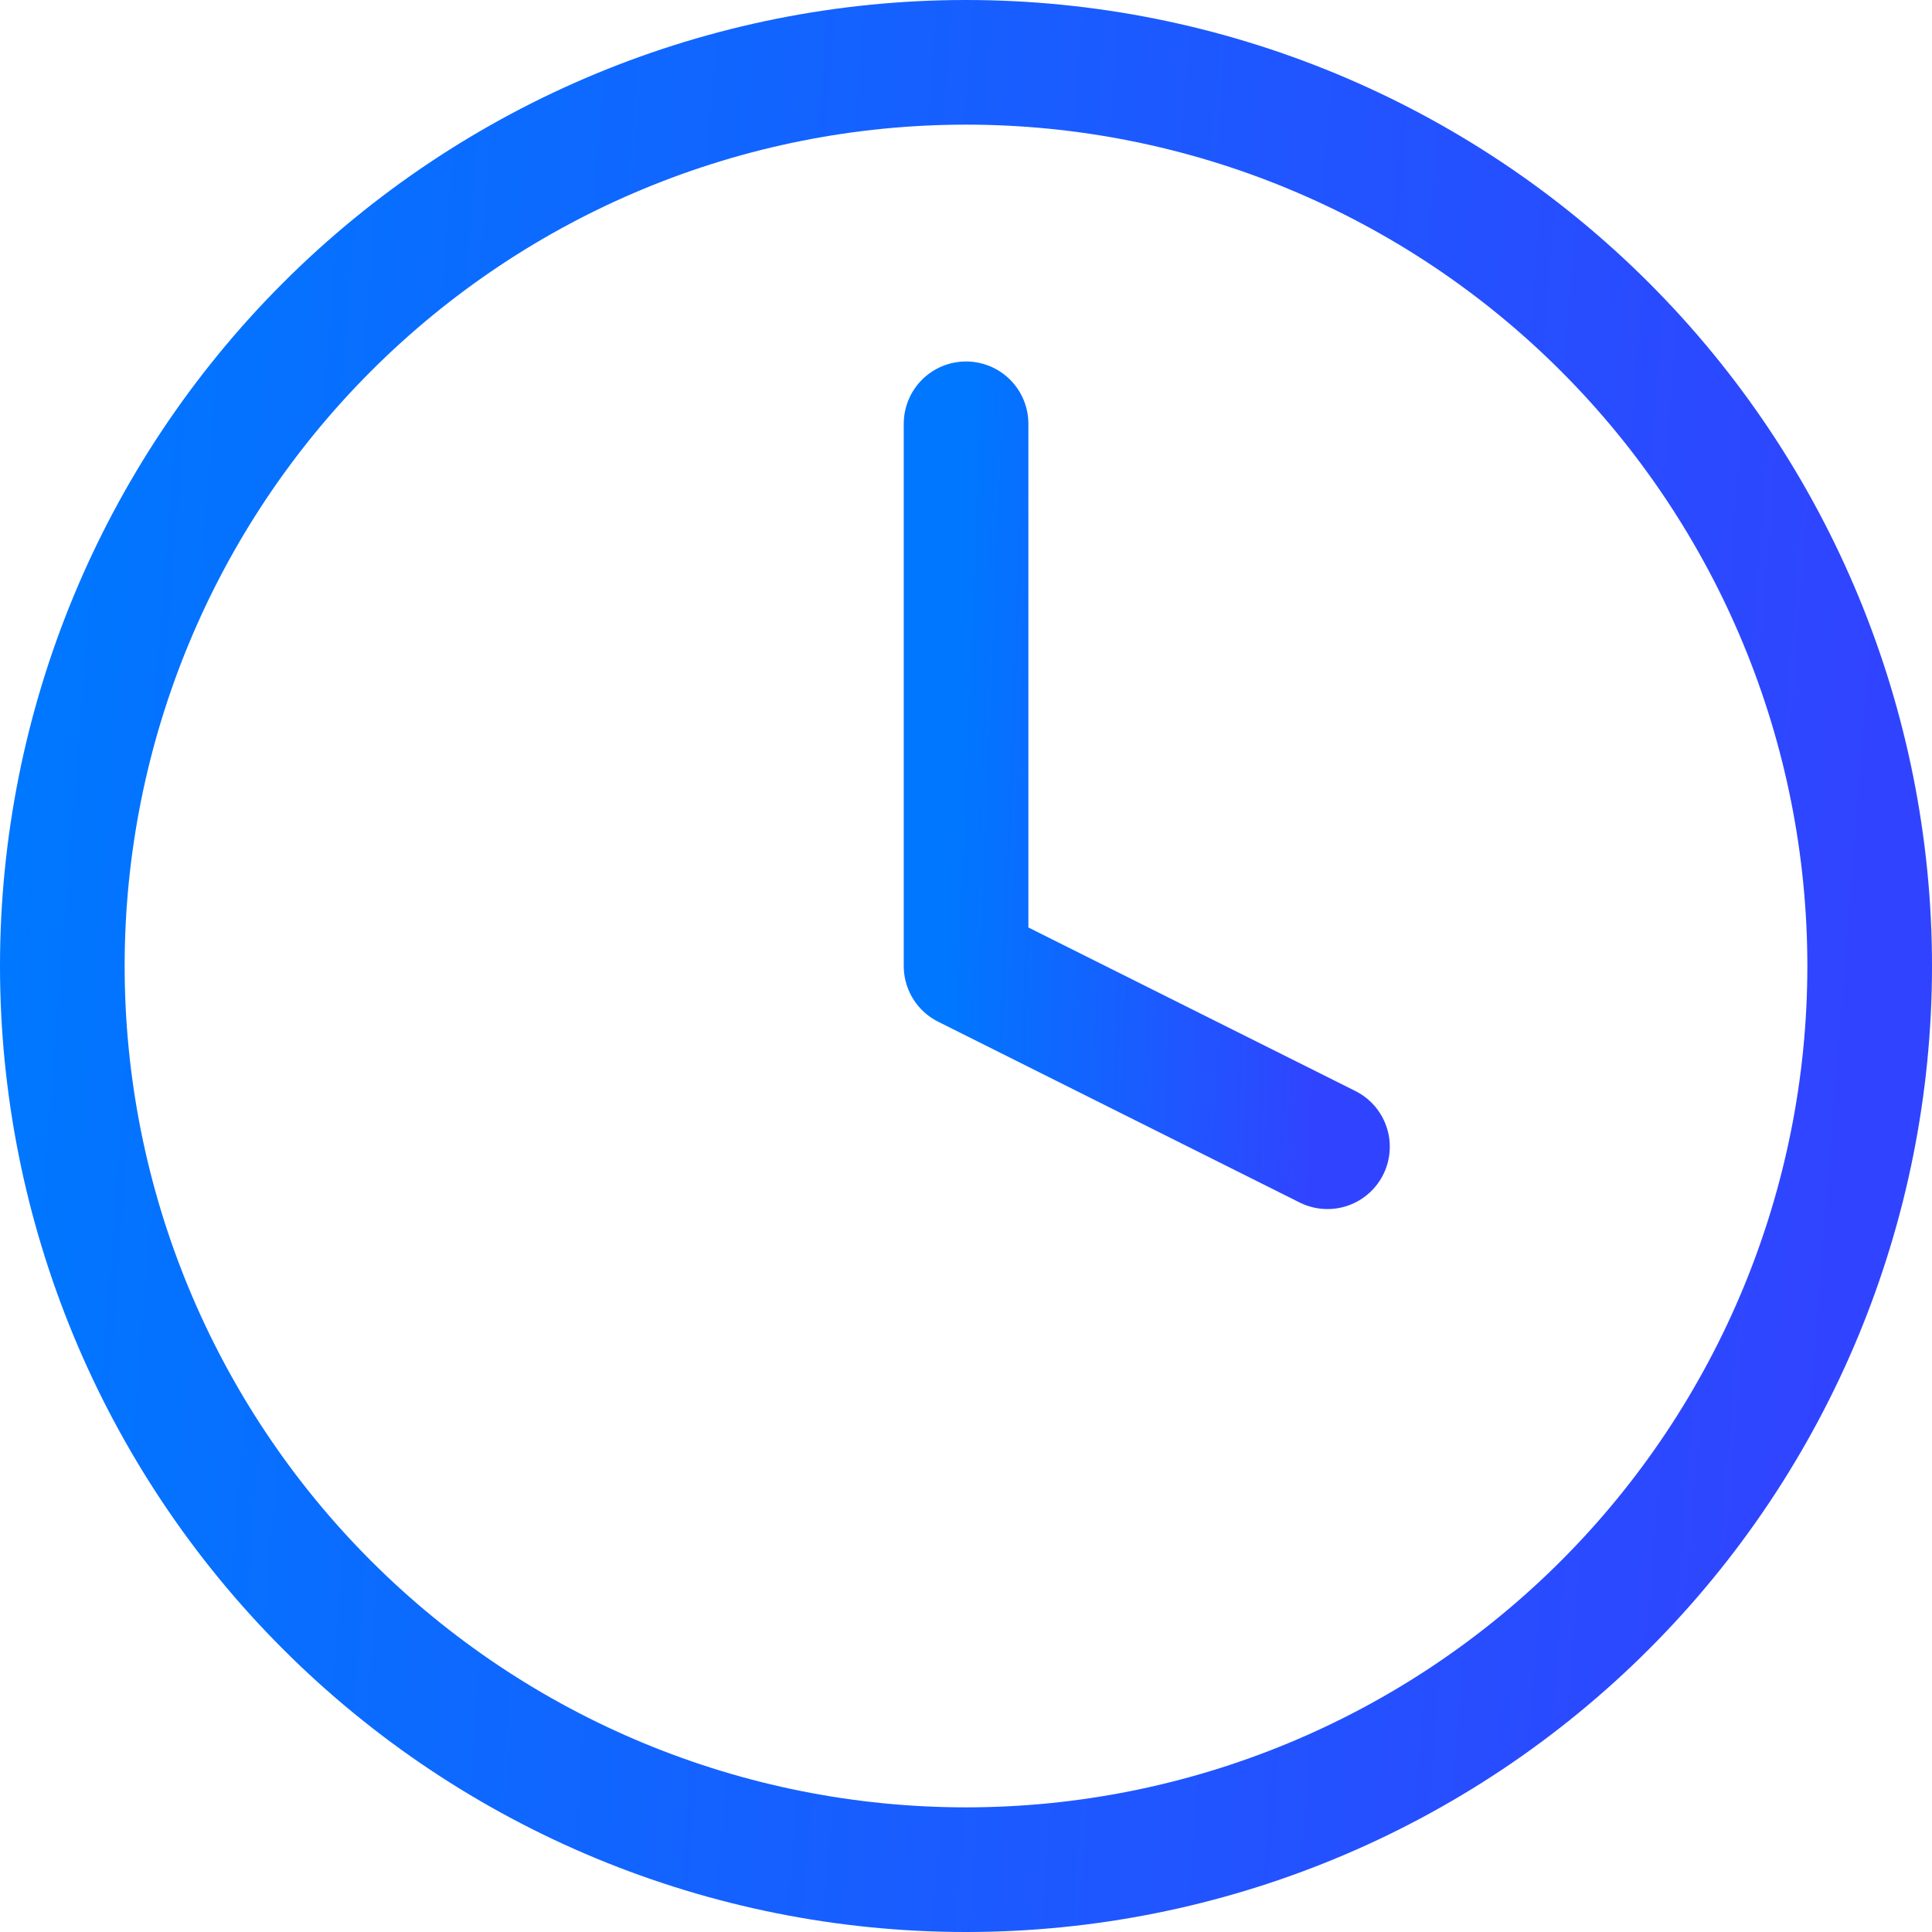 <?xml version="1.0" encoding="UTF-8"?> <svg xmlns="http://www.w3.org/2000/svg" width="31" height="31" viewBox="0 0 31 31" fill="none"><path d="M15.5 1C11.654 1 7.966 2.528 5.247 5.247C2.528 7.966 1 11.654 1 15.5C1 19.346 2.528 23.034 5.247 25.753C7.966 28.472 11.654 30 15.5 30C19.346 30 23.034 28.472 25.753 25.753C28.472 23.034 30 19.346 30 15.5C30 11.654 28.472 7.966 25.753 5.247C23.034 2.528 19.346 1 15.5 1Z" stroke="url(#paint0_linear_366_8)" stroke-width="2" stroke-linecap="round" stroke-linejoin="round"></path><path d="M15.501 6.8V15.5L21.3 18.4" stroke="url(#paint1_linear_366_8)" stroke-width="2" stroke-linecap="round" stroke-linejoin="round"></path><defs><linearGradient id="paint0_linear_366_8" x1="1" y1="3.985" x2="30.614" y2="6.306" gradientUnits="userSpaceOnUse"><stop stop-color="#0077FF"></stop><stop offset="1" stop-color="#3044FF"></stop></linearGradient><linearGradient id="paint1_linear_366_8" x1="15.501" y1="7.994" x2="21.451" y2="8.227" gradientUnits="userSpaceOnUse"><stop stop-color="#0077FF"></stop><stop offset="1" stop-color="#3044FF"></stop></linearGradient></defs></svg> 